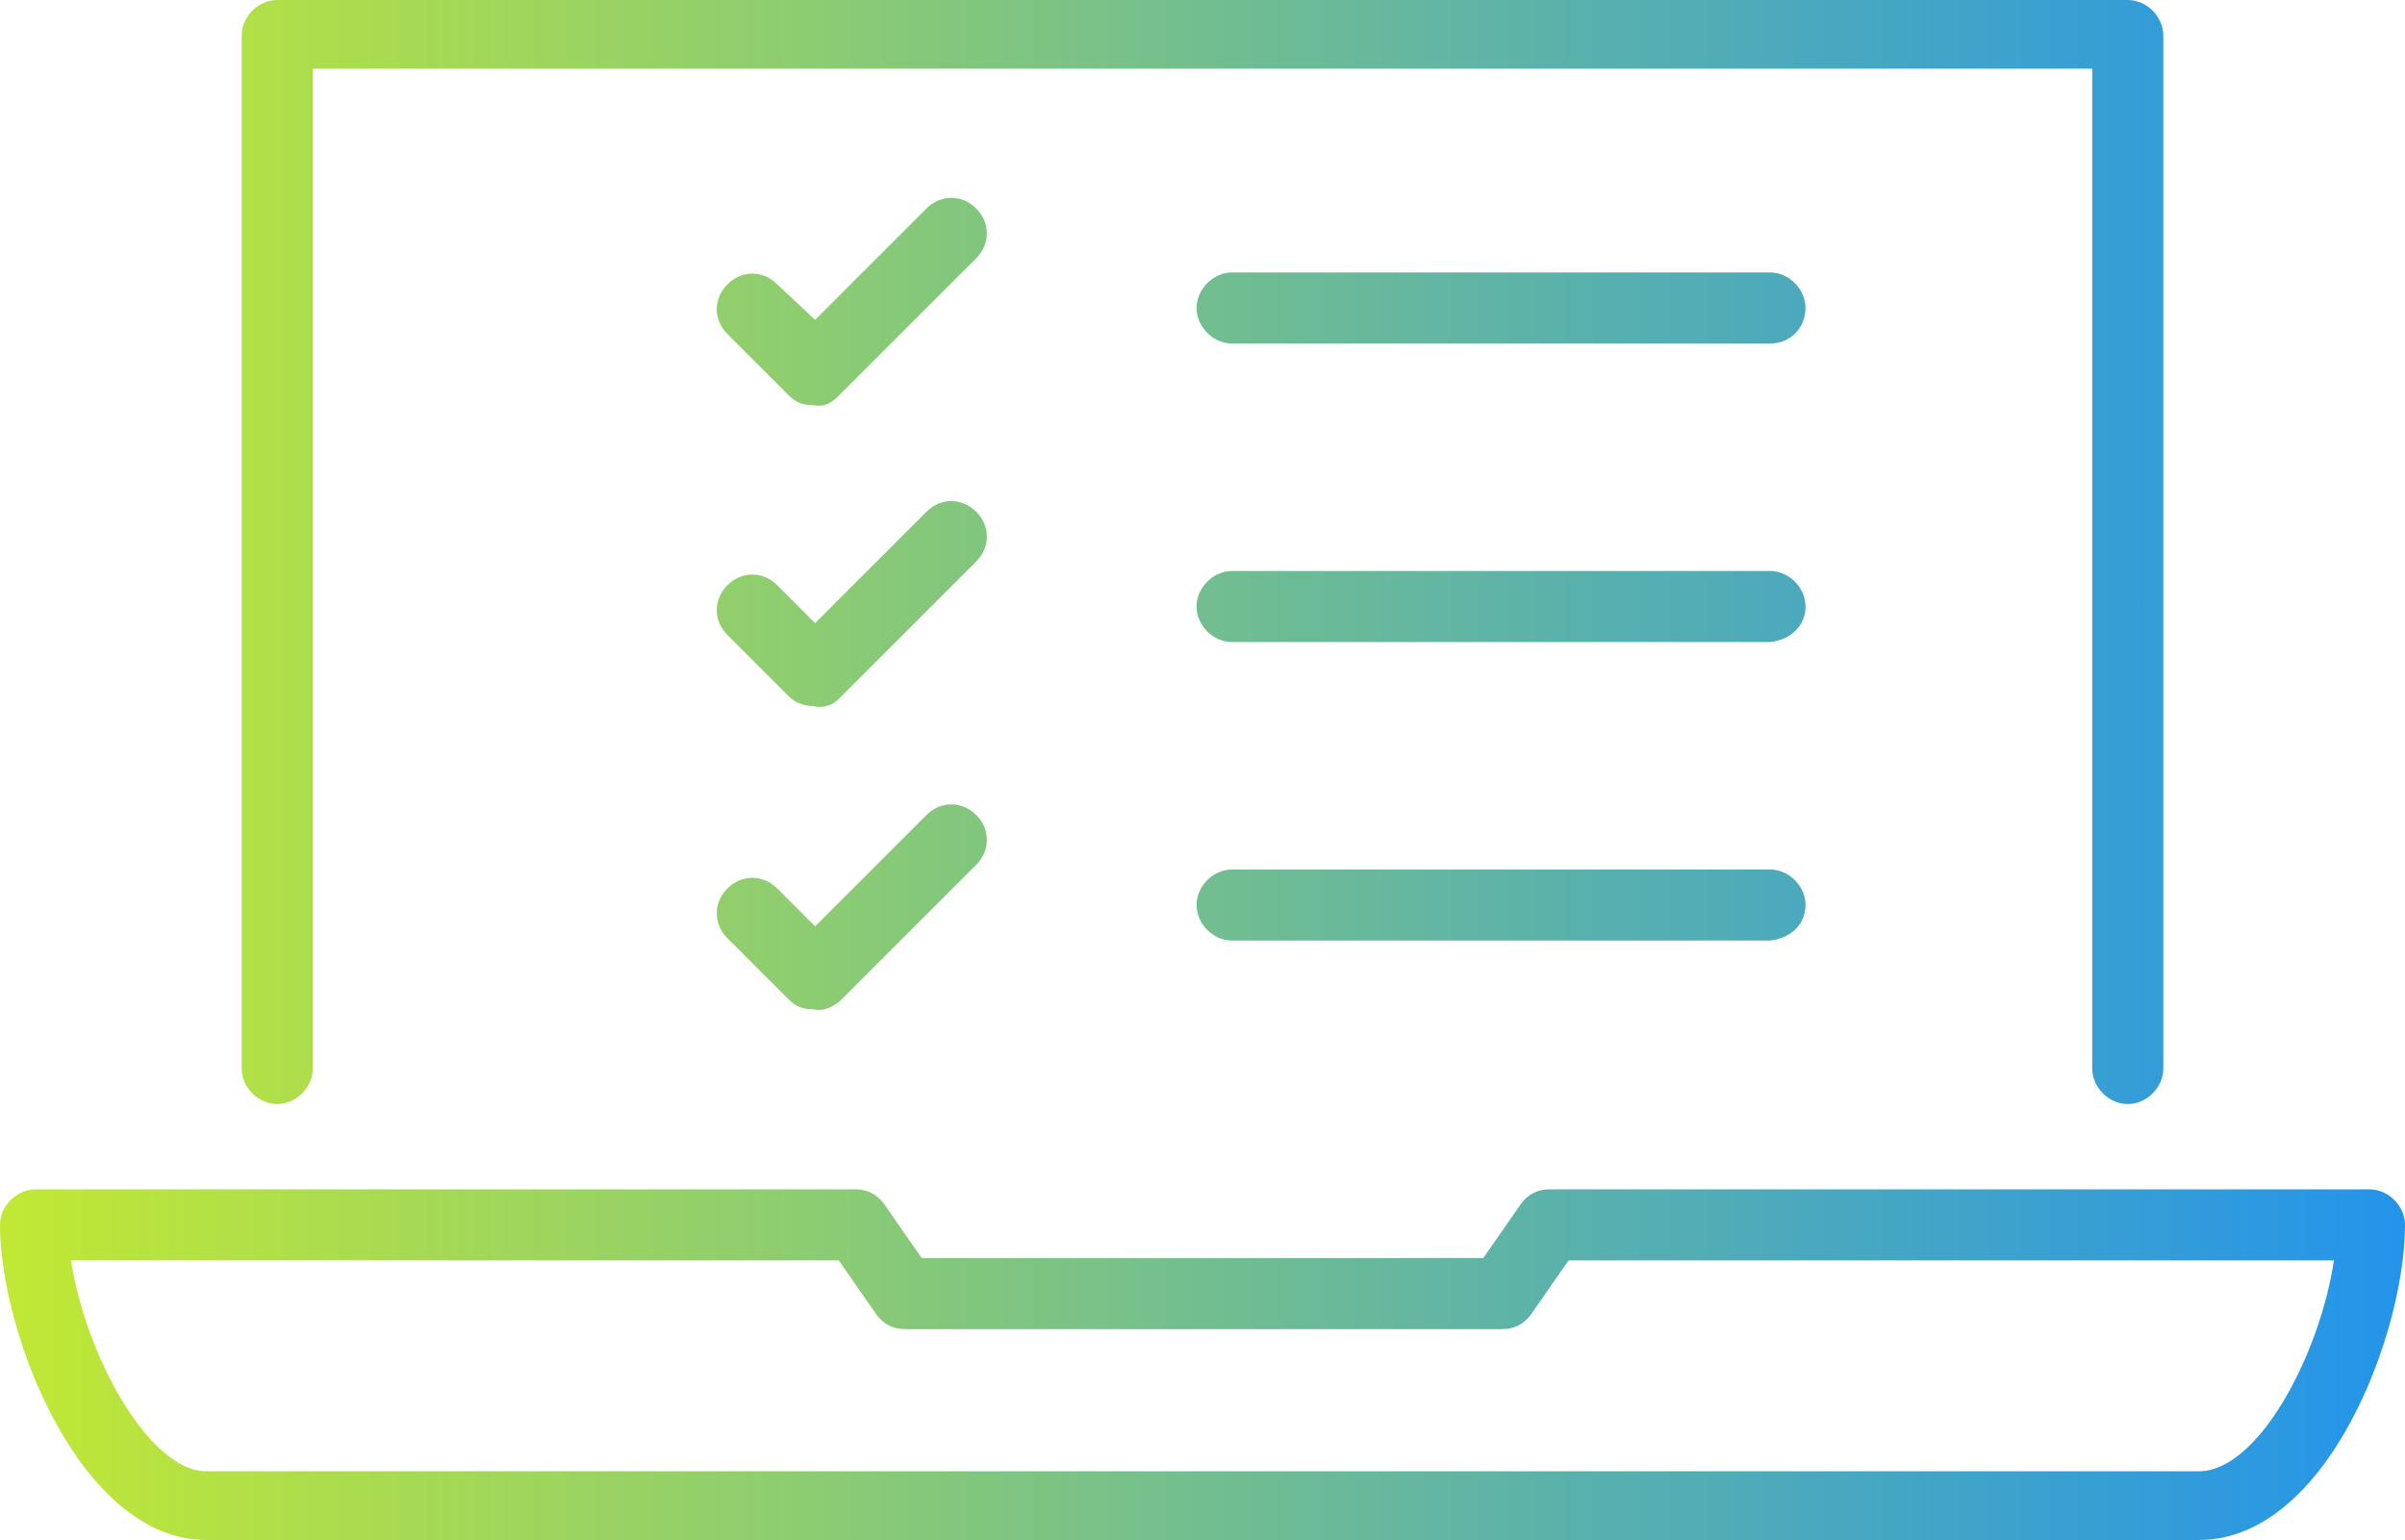 <?xml version="1.0" encoding="utf-8"?>
<!-- Generator: Adobe Illustrator 25.2.3, SVG Export Plug-In . SVG Version: 6.00 Build 0)  -->
<svg version="1.1" id="Layer_1" xmlns="http://www.w3.org/2000/svg" xmlns:xlink="http://www.w3.org/1999/xlink" x="0px" y="0px"
	 viewBox="0 0 101.5 65" style="enable-background:new 0 0 101.5 65;" xml:space="preserve">
<style type="text/css">
	.st0{fill:url(#SVGID_1_);}
</style>
<linearGradient id="SVGID_1_" gradientUnits="userSpaceOnUse" x1="0" y1="32.5" x2="101.549" y2="32.5">
	<stop  offset="4.312090e-03" style="stop-color:#C1E835"/>
	<stop  offset="1" style="stop-color:#2394EB"/>
</linearGradient>
<path class="st0" d="M89.8,46.6c-0.8,0-1.5-0.7-1.5-1.5V2.9H13.2v42.2c0,0.8-0.7,1.5-1.5,1.5c-0.8,0-1.5-0.7-1.5-1.5V1.5
	c0-0.8,0.7-1.5,1.5-1.5h78.1c0.8,0,1.5,0.7,1.5,1.5v43.6C91.3,45.9,90.6,46.6,89.8,46.6z M101.5,51.7c0-0.8-0.7-1.5-1.5-1.5H65.4
	c-0.5,0-0.9,0.2-1.2,0.6l-1.6,2.3H38.9l-1.6-2.3c-0.3-0.4-0.7-0.6-1.2-0.6H1.5c-0.8,0-1.5,0.7-1.5,1.5C0,56.3,3.4,65,8.7,65h84.1
	C98.2,65,101.5,56.3,101.5,51.7z M35.4,53.2l1.6,2.3c0.3,0.4,0.7,0.6,1.2,0.6h25.2c0.5,0,0.9-0.2,1.2-0.6l1.6-2.3h32.3
	c-0.6,4-3.2,8.9-5.7,8.9H8.7c-2.4,0-5.1-4.9-5.7-8.9H35.4z M76.2,13c0-0.8-0.7-1.5-1.5-1.5H52c-0.8,0-1.5,0.7-1.5,1.5
	c0,0.8,0.7,1.5,1.5,1.5h22.7C75.6,14.5,76.2,13.8,76.2,13z M76.2,25.6c0-0.8-0.7-1.5-1.5-1.5H52c-0.8,0-1.5,0.7-1.5,1.5
	c0,0.8,0.7,1.5,1.5,1.5h22.7C75.6,27,76.2,26.4,76.2,25.6z M76.2,38.2c0-0.8-0.7-1.5-1.5-1.5H52c-0.8,0-1.5,0.7-1.5,1.5
	c0,0.8,0.7,1.5,1.5,1.5h22.7C75.6,39.6,76.2,39,76.2,38.2z M35.4,16.7l5.8-5.8c0.6-0.6,0.6-1.5,0-2.1c-0.6-0.6-1.5-0.6-2.1,0
	l-4.7,4.7L32.8,12c-0.6-0.6-1.5-0.6-2.1,0c-0.6,0.6-0.6,1.5,0,2.1l2.6,2.6c0.3,0.3,0.6,0.4,1,0.4C34.8,17.2,35.1,17,35.4,16.7z
	 M35.4,29.5l5.8-5.8c0.6-0.6,0.6-1.5,0-2.1c-0.6-0.6-1.5-0.6-2.1,0l-4.7,4.7l-1.6-1.6c-0.6-0.6-1.5-0.6-2.1,0
	c-0.6,0.6-0.6,1.5,0,2.1l2.6,2.6c0.3,0.3,0.7,0.4,1,0.4C34.7,29.9,35.1,29.8,35.4,29.5z M35.4,42.3l5.8-5.8c0.6-0.6,0.6-1.5,0-2.1
	c-0.6-0.6-1.5-0.6-2.1,0l-4.7,4.7l-1.6-1.6c-0.6-0.6-1.5-0.6-2.1,0c-0.6,0.6-0.6,1.5,0,2.1l2.6,2.6c0.3,0.3,0.6,0.4,1,0.4l0,0
	C34.8,42.7,35.1,42.5,35.4,42.3z"/>
</svg>

